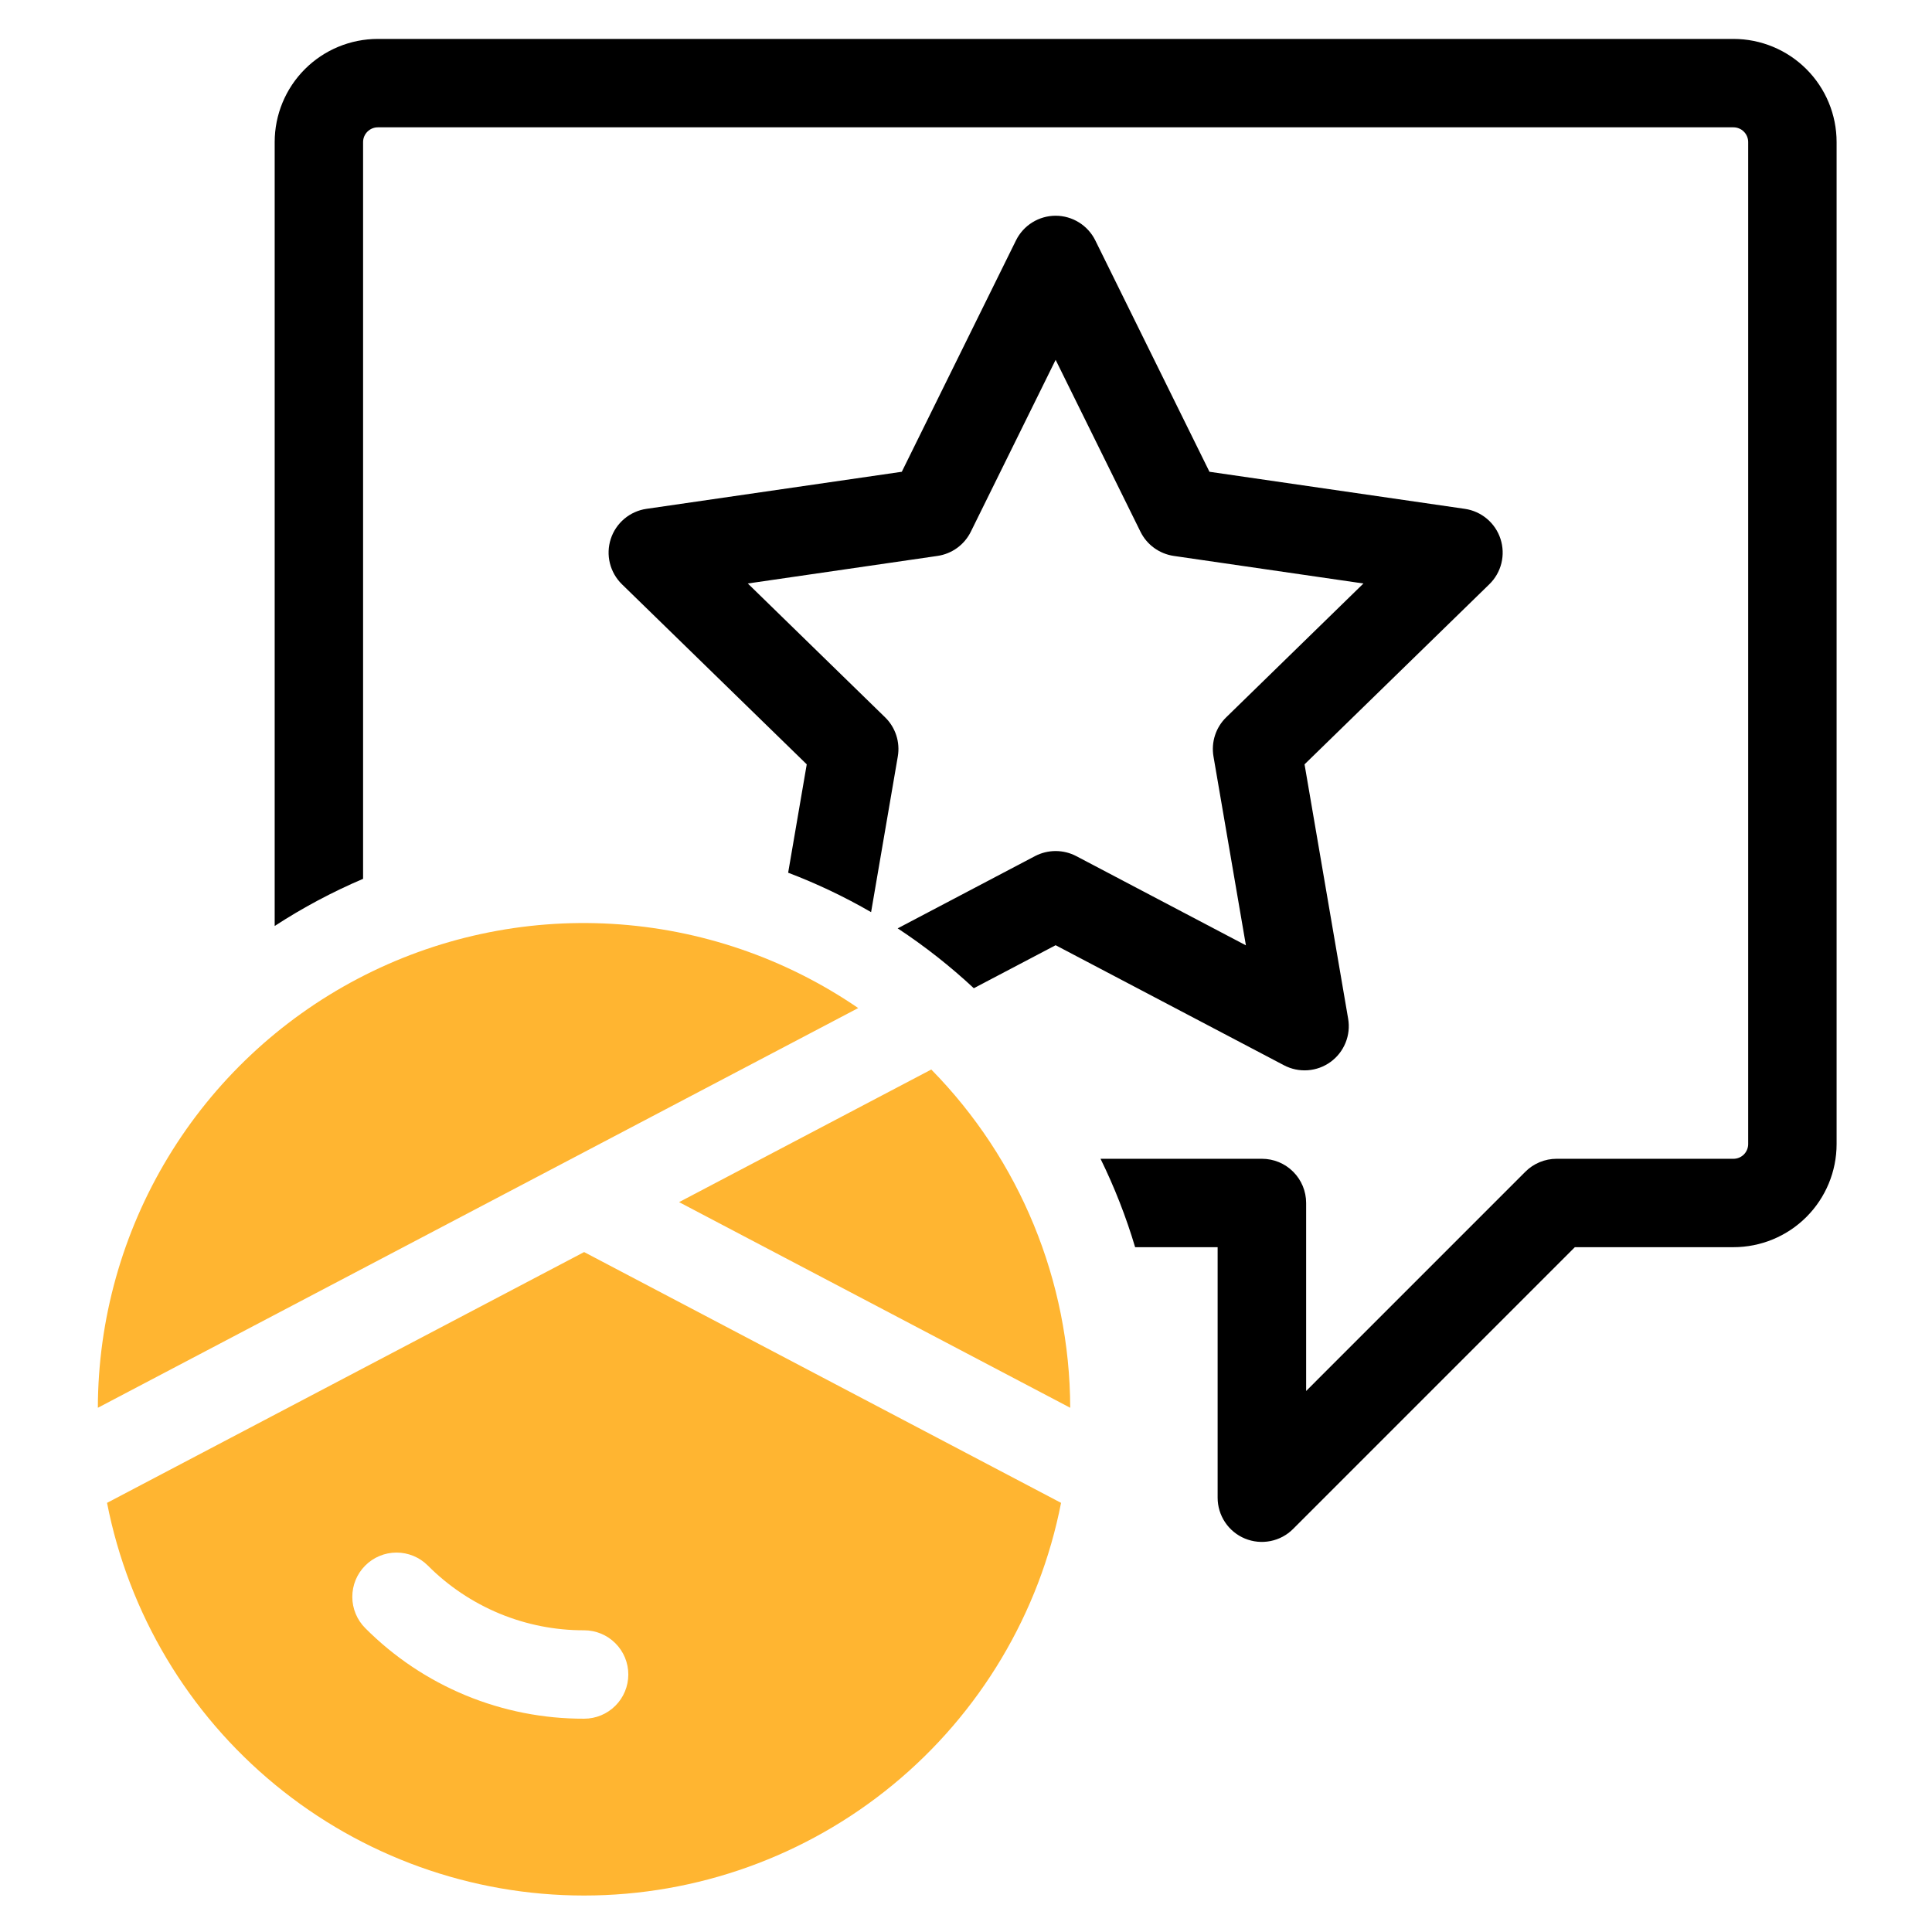 <svg width="74" height="74" viewBox="0 0 74 74" fill="none" xmlns="http://www.w3.org/2000/svg">
<g clip-path="url(#clip0_365_774)">
<path d="M32.871 38.611C30.079 36.698 26.818 35.583 23.439 35.386C20.061 35.188 16.692 35.916 13.697 37.491C10.701 39.066 8.192 41.428 6.439 44.323C4.686 47.218 3.756 50.537 3.748 53.921L32.871 38.611Z" fill="#FFB531"/>
<path d="M22.373 47.957L4.1 57.563C4.929 61.799 7.205 65.616 10.538 68.359C13.871 71.103 18.054 72.603 22.37 72.603C26.687 72.603 30.87 71.103 34.203 68.359C37.535 65.616 39.812 61.799 40.641 57.563L22.373 47.957ZM22.373 65.83C20.817 65.835 19.275 65.531 17.836 64.936C16.398 64.341 15.092 63.467 13.993 62.364C13.675 62.047 13.495 61.616 13.494 61.166C13.493 60.717 13.67 60.285 13.987 59.967C14.304 59.648 14.735 59.468 15.184 59.467C15.634 59.466 16.065 59.644 16.384 59.961C17.168 60.75 18.102 61.376 19.13 61.803C20.158 62.229 21.26 62.447 22.373 62.444C22.822 62.444 23.253 62.622 23.57 62.94C23.888 63.257 24.066 63.688 24.066 64.137C24.066 64.586 23.888 65.017 23.57 65.334C23.253 65.652 22.822 65.83 22.373 65.83Z" fill="#FFB531"/>
<path d="M40.992 53.921C40.978 49.073 39.068 44.423 35.67 40.965L26.01 46.044L40.992 53.921Z" fill="#FFB531"/>
<path d="M51.637 39.018L49.967 29.276L57.044 22.379C57.271 22.158 57.431 21.879 57.507 21.572C57.582 21.265 57.571 20.943 57.473 20.643C57.376 20.342 57.196 20.075 56.954 19.871C56.713 19.668 56.419 19.535 56.106 19.49L46.325 18.07L41.952 9.207C41.812 8.924 41.595 8.685 41.327 8.519C41.059 8.352 40.749 8.263 40.433 8.263C40.117 8.263 39.808 8.352 39.539 8.519C39.271 8.685 39.055 8.924 38.915 9.207L34.541 18.07L24.76 19.49C24.448 19.535 24.154 19.668 23.912 19.871C23.671 20.075 23.491 20.342 23.393 20.643C23.296 20.943 23.284 21.265 23.36 21.572C23.436 21.879 23.596 22.158 23.822 22.379L30.9 29.276L30.188 33.427C31.285 33.844 32.348 34.349 33.365 34.937L34.388 28.973C34.434 28.702 34.414 28.424 34.329 28.163C34.244 27.902 34.097 27.665 33.9 27.474L28.643 22.349L35.909 21.293C36.181 21.253 36.439 21.148 36.661 20.987C36.883 20.826 37.062 20.613 37.184 20.367L40.433 13.783L43.683 20.367C43.804 20.613 43.984 20.826 44.206 20.987C44.428 21.148 44.686 21.253 44.957 21.293L52.223 22.349L46.967 27.474C46.77 27.665 46.623 27.902 46.538 28.163C46.453 28.424 46.433 28.702 46.479 28.973L47.721 36.209L41.223 32.791C40.98 32.664 40.709 32.597 40.433 32.597C40.158 32.597 39.887 32.664 39.643 32.791L34.383 35.558C35.417 36.239 36.393 37.006 37.299 37.851L40.433 36.204L49.181 40.803C49.461 40.95 49.776 41.016 50.091 40.993C50.406 40.97 50.709 40.86 50.964 40.674C51.22 40.488 51.418 40.235 51.537 39.942C51.656 39.649 51.691 39.329 51.637 39.018Z" fill="black"/>
<path d="M66.395 1.491H14.472C13.424 1.491 12.419 1.907 11.678 2.648C10.937 3.389 10.521 4.394 10.521 5.442V35.467C11.595 34.768 12.728 34.163 13.907 33.661V5.442C13.907 5.292 13.967 5.148 14.073 5.043C14.179 4.937 14.322 4.877 14.472 4.877H66.395C66.545 4.877 66.688 4.937 66.794 5.043C66.9 5.148 66.959 5.292 66.959 5.442V43.82C66.959 43.969 66.9 44.113 66.794 44.219C66.688 44.325 66.545 44.384 66.395 44.384H59.623C59.4 44.384 59.18 44.428 58.974 44.513C58.769 44.598 58.582 44.722 58.425 44.88L50.028 53.278V46.077C50.028 45.628 49.85 45.197 49.532 44.88C49.215 44.562 48.784 44.384 48.335 44.384H42.153C42.688 45.474 43.131 46.607 43.478 47.77H46.638V57.365C46.638 57.7 46.737 58.027 46.923 58.306C47.109 58.585 47.374 58.802 47.683 58.93C47.993 59.058 48.333 59.092 48.662 59.026C48.99 58.961 49.292 58.8 49.529 58.562L60.32 47.77H66.395C67.443 47.77 68.448 47.354 69.189 46.613C69.93 45.872 70.346 44.867 70.346 43.82V5.442C70.346 4.394 69.93 3.389 69.189 2.648C68.448 1.907 67.443 1.491 66.395 1.491Z" fill="black"/>
</g>
<defs>
<clipPath id="clip0_365_774">
<rect width="72.241" height="72.241" fill="white" transform="translate(0.927 0.927)"/>
</clipPath>
</defs>
</svg>

